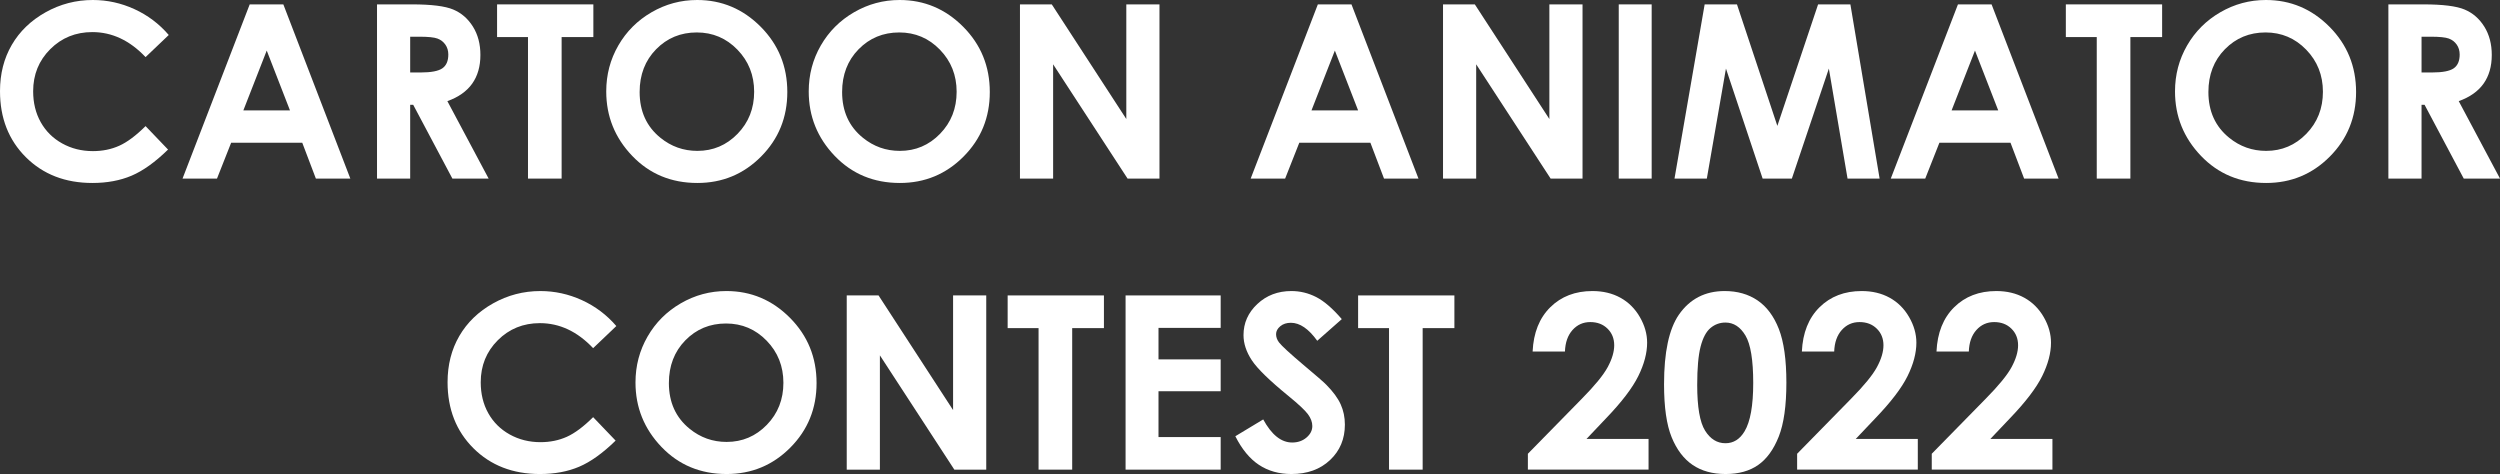 <?xml version="1.0" encoding="utf-8"?>
<!-- Generator: Adobe Illustrator 26.2.1, SVG Export Plug-In . SVG Version: 6.00 Build 0)  -->
<svg version="1.1" id="Layer_1" xmlns="http://www.w3.org/2000/svg" xmlns:xlink="http://www.w3.org/1999/xlink" x="0px" y="0px"
	 viewBox="0 0 876.143 166.124" style="enable-background:new 0 0 876.143 166.124;" xml:space="preserve">
<rect x="0" y="0" width="876.143" height="166.124" fill="#333333" stroke="none"/>
<style type="text/css">
	.st0{fill:#FFFFFF;}
</style>
<g>
	<path class="st0" d="M59.143,12.265l-8.127,7.748c-5.529-5.843-11.75-8.766-18.661-8.766c-5.833,0-10.747,1.994-14.742,5.982
		s-5.992,8.904-5.992,14.749c0,4.071,0.885,7.686,2.654,10.844s4.271,5.636,7.505,7.437c3.235,1.8,6.829,2.7,10.782,2.7
		c3.372,0,6.455-0.63,9.247-1.89c2.792-1.26,5.86-3.552,9.206-6.875l7.878,8.221c-4.51,4.402-8.771,7.454-12.783,9.156
		c-4.012,1.702-8.591,2.553-13.738,2.553c-9.491,0-17.259-3.009-23.304-9.027C3.022,49.078,0,41.366,0,31.958
		c0-6.087,1.376-11.497,4.129-16.228c2.753-4.731,6.696-8.536,11.829-11.414C21.09,1.439,26.618,0,32.539,0
		c5.036,0,9.884,1.063,14.547,3.19C51.748,5.318,55.767,8.343,59.143,12.265z"/>
	<path class="st0" d="M87.512,1.536h11.786l23.481,61.052h-12.077l-4.777-12.576H81.013l-4.967,12.576H63.969L87.512,1.536z
		 M93.478,17.722l-8.191,20.959h16.333L93.478,17.722z"/>
	<path class="st0" d="M132.128,1.536h12.312c6.743,0,11.545,0.602,14.406,1.805c2.86,1.204,5.161,3.203,6.902,5.998
		c1.741,2.795,2.612,6.101,2.612,9.919c0,4.012-0.962,7.367-2.885,10.064c-1.922,2.698-4.821,4.739-8.693,6.122l14.463,27.144
		h-12.704l-13.729-25.857h-1.063v25.857h-11.621V1.536z M143.75,25.4h3.641c3.696,0,6.241-0.486,7.634-1.457
		c1.393-0.972,2.089-2.582,2.089-4.831c0-1.332-0.345-2.491-1.034-3.477c-0.69-0.985-1.614-1.693-2.772-2.124
		s-3.282-0.646-6.372-0.646h-3.186V25.4z"/>
	<path class="st0" d="M174.204,1.536h33.743v11.455h-11.123v49.597h-11.787V12.991h-10.833V1.536z"/>
	<path class="st0" d="M244.314,0c8.638,0,16.065,3.127,22.281,9.38c6.216,6.253,9.324,13.876,9.324,22.869
		c0,8.91-3.067,16.45-9.2,22.62c-6.133,6.17-13.574,9.255-22.323,9.255c-9.165,0-16.778-3.168-22.842-9.504
		c-6.063-6.336-9.095-13.862-9.095-22.578c0-5.838,1.412-11.206,4.236-16.104s6.708-8.778,11.65-11.642
		C233.287,1.432,238.61,0,244.314,0z M244.19,11.372c-5.651,0-10.401,1.965-14.251,5.894c-3.85,3.929-5.775,8.923-5.775,14.983
		c0,6.751,2.423,12.092,7.271,16.021c3.767,3.071,8.087,4.607,12.962,4.607c5.512,0,10.207-1.992,14.084-5.977
		s5.817-8.896,5.817-14.734c0-5.811-1.953-10.729-5.858-14.754C254.535,13.385,249.784,11.372,244.19,11.372z"/>
	<path class="st0" d="M315.276,0c8.638,0,16.065,3.127,22.281,9.38c6.216,6.253,9.324,13.876,9.324,22.869
		c0,8.91-3.067,16.45-9.2,22.62c-6.133,6.17-13.574,9.255-22.323,9.255c-9.165,0-16.778-3.168-22.842-9.504
		c-6.063-6.336-9.095-13.862-9.095-22.578c0-5.838,1.412-11.206,4.236-16.104s6.708-8.778,11.65-11.642
		C304.249,1.432,309.572,0,315.276,0z M315.152,11.372c-5.651,0-10.401,1.965-14.251,5.894c-3.85,3.929-5.775,8.923-5.775,14.983
		c0,6.751,2.423,12.092,7.271,16.021c3.767,3.071,8.087,4.607,12.962,4.607c5.512,0,10.207-1.992,14.084-5.977
		s5.817-8.896,5.817-14.734c0-5.811-1.953-10.729-5.858-14.754C325.497,13.385,320.746,11.372,315.152,11.372z"/>
	<path class="st0" d="M357.455,1.536h11.147l26.123,40.176V1.536h11.621v61.052h-11.18l-26.091-40.051v40.051h-11.621V1.536z"/>
	<path class="st0" d="M461.849,1.536h11.786l23.481,61.052h-12.077l-4.777-12.576H455.35l-4.967,12.576h-12.077L461.849,1.536z
		 M467.814,17.722l-8.191,20.959h16.333L467.814,17.722z"/>
	<path class="st0" d="M505.718,1.536h11.147l26.123,40.176V1.536h11.621v61.052h-11.18l-26.091-40.051v40.051h-11.621V1.536z"/>
	<path class="st0" d="M567.3,1.536h11.538v61.052H567.3V1.536z"/>
	<path class="st0" d="M597.409,1.536h11.323l14.152,42.583l14.281-42.583h11.316l10.242,61.052h-11.238l-6.546-38.557l-12.97,38.557
		h-10.242l-12.855-38.557l-6.703,38.557h-11.331L597.409,1.536z"/>
	<path class="st0" d="M686.179,1.536h11.786l23.481,61.052h-12.077l-4.777-12.576H679.68l-4.967,12.576h-12.077L686.179,1.536z
		 M692.145,17.722l-8.191,20.959h16.333L692.145,17.722z"/>
	<path class="st0" d="M723.989,1.536h33.742v11.455h-11.123v49.597h-11.787V12.991h-10.833V1.536z"/>
	<path class="st0" d="M794.1,0c8.639,0,16.065,3.127,22.281,9.38c6.216,6.253,9.324,13.876,9.324,22.869
		c0,8.91-3.066,16.45-9.199,22.62c-6.133,6.17-13.574,9.255-22.323,9.255c-9.164,0-16.778-3.168-22.842-9.504
		c-6.063-6.336-9.095-13.862-9.095-22.578c0-5.838,1.411-11.206,4.235-16.104s6.708-8.778,11.649-11.642
		C783.073,1.432,788.396,0,794.1,0z M793.976,11.372c-5.651,0-10.401,1.965-14.251,5.894c-3.851,3.929-5.775,8.923-5.775,14.983
		c0,6.751,2.424,12.092,7.271,16.021c3.767,3.071,8.087,4.607,12.962,4.607c5.512,0,10.206-1.992,14.084-5.977
		s5.817-8.896,5.817-14.734c0-5.811-1.953-10.729-5.858-14.754C804.32,13.385,799.57,11.372,793.976,11.372z"/>
	<path class="st0" d="M837.026,1.536h12.312c6.743,0,11.546,0.602,14.406,1.805c2.86,1.204,5.161,3.203,6.902,5.998
		c1.741,2.795,2.612,6.101,2.612,9.919c0,4.012-0.962,7.367-2.885,10.064c-1.923,2.698-4.82,4.739-8.693,6.122l14.463,27.144
		h-12.704L849.71,36.731h-1.063v25.857h-11.621V1.536z M848.647,25.4h3.641c3.696,0,6.24-0.486,7.634-1.457
		c1.393-0.972,2.089-2.582,2.089-4.831c0-1.332-0.345-2.491-1.034-3.477c-0.689-0.985-1.614-1.693-2.772-2.124
		s-3.281-0.646-6.371-0.646h-3.186V25.4z"/>
	<g>
		<path class="st0" d="M215.997,114.265l-8.127,7.748c-5.529-5.843-11.75-8.766-18.661-8.766c-5.833,0-10.747,1.994-14.742,5.982
			s-5.992,8.904-5.992,14.749c0,4.071,0.885,7.686,2.654,10.844s4.271,5.636,7.505,7.437c3.235,1.8,6.829,2.7,10.782,2.7
			c3.372,0,6.455-0.63,9.247-1.89c2.792-1.26,5.86-3.552,9.206-6.875l7.878,8.221c-4.51,4.402-8.771,7.454-12.783,9.156
			c-4.012,1.702-8.591,2.553-13.738,2.553c-9.491,0-17.259-3.009-23.304-9.027c-6.046-6.019-9.069-13.731-9.069-23.139
			c0-6.087,1.376-11.497,4.129-16.228c2.753-4.731,6.696-8.536,11.829-11.414c5.132-2.877,10.659-4.316,16.581-4.316
			c5.036,0,9.884,1.063,14.547,3.19C208.602,107.318,212.621,110.343,215.997,114.265z"/>
		<path class="st0" d="M254.565,102c8.638,0,16.065,3.127,22.281,9.38c6.216,6.253,9.324,13.876,9.324,22.869
			c0,8.91-3.067,16.45-9.2,22.62c-6.133,6.17-13.574,9.255-22.323,9.255c-9.165,0-16.778-3.168-22.842-9.504
			c-6.063-6.336-9.095-13.862-9.095-22.578c0-5.838,1.412-11.206,4.236-16.104s6.708-8.778,11.65-11.642
			C243.538,103.432,248.861,102,254.565,102z M254.441,113.372c-5.651,0-10.401,1.965-14.251,5.894
			c-3.85,3.929-5.775,8.923-5.775,14.983c0,6.751,2.423,12.092,7.271,16.021c3.767,3.071,8.087,4.607,12.962,4.607
			c5.512,0,10.207-1.992,14.084-5.977s5.817-8.896,5.817-14.734c0-5.811-1.953-10.729-5.858-14.754
			C264.786,115.385,260.035,113.372,254.441,113.372z"/>
		<path class="st0" d="M296.744,103.536h11.147l26.123,40.176v-40.176h11.621v61.052h-11.18l-26.091-40.051v40.051h-11.621V103.536z
			"/>
		<path class="st0" d="M353.138,103.536h33.743v11.455h-11.123v49.597H363.97v-49.597h-10.833V103.536z"/>
		<path class="st0" d="M394.466,103.536h33.328v11.372h-21.79v11.04h21.79v11.165h-21.79v16.062h21.79v11.414h-33.328V103.536z"/>
		<path class="st0" d="M470.242,111.836l-8.607,7.595c-3.022-4.206-6.099-6.309-9.23-6.309c-1.525,0-2.772,0.409-3.742,1.225
			c-0.97,0.816-1.455,1.736-1.455,2.76c0,1.024,0.346,1.992,1.04,2.905c0.942,1.218,3.783,3.833,8.522,7.844
			c4.435,3.708,7.123,6.046,8.066,7.014c2.355,2.38,4.025,4.656,5.01,6.827c0.984,2.173,1.476,4.545,1.476,7.118
			c0,5.008-1.731,9.145-5.194,12.41c-3.462,3.265-7.977,4.897-13.544,4.897c-4.349,0-8.137-1.065-11.364-3.196
			s-5.99-5.479-8.289-10.044l9.769-5.894c2.938,5.396,6.318,8.093,10.142,8.093c1.995,0,3.672-0.581,5.03-1.743
			s2.037-2.504,2.037-4.026c0-1.383-0.513-2.767-1.538-4.15c-1.026-1.383-3.285-3.5-6.777-6.35
			c-6.652-5.423-10.949-9.608-12.889-12.555c-1.94-2.946-2.91-5.886-2.91-8.819c0-4.233,1.613-7.865,4.841-10.895
			c3.227-3.03,7.209-4.545,11.947-4.545c3.047,0,5.949,0.706,8.706,2.117C464.043,105.528,467.028,108.101,470.242,111.836z"/>
		<path class="st0" d="M475.96,103.536h33.743v11.455h-11.123v49.597h-11.787v-49.597H475.96V103.536z"/>
		<path class="st0" d="M548.447,123.208h-11.331c0.304-6.585,2.372-11.766,6.205-15.543c3.832-3.776,8.75-5.665,14.754-5.665
			c3.708,0,6.979,0.782,9.816,2.345c2.835,1.564,5.104,3.818,6.807,6.766c1.701,2.946,2.552,5.942,2.552,8.985
			c0,3.625-1.032,7.526-3.094,11.704c-2.062,4.178-5.834,9.117-11.315,14.817l-6.851,7.222h21.758v10.75h-42.292v-5.562
			l18.884-19.258c4.565-4.621,7.602-8.335,9.11-11.144c1.508-2.808,2.262-5.347,2.262-7.616c0-2.352-0.782-4.296-2.345-5.831
			c-1.563-1.536-3.576-2.304-6.039-2.304c-2.49,0-4.565,0.927-6.226,2.781C549.443,117.509,548.557,120.027,548.447,123.208z"/>
		<path class="st0" d="M604.426,102c4.455,0,8.293,1.093,11.517,3.279c3.223,2.186,5.713,5.527,7.471,10.023
			c1.757,4.497,2.636,10.757,2.636,18.781c0,8.107-0.893,14.416-2.677,18.926c-1.785,4.51-4.186,7.824-7.201,9.94
			c-3.016,2.117-6.821,3.175-11.414,3.175c-4.593,0-8.453-1.065-11.58-3.196c-3.127-2.13-5.576-5.368-7.346-9.712
			c-1.771-4.344-2.656-10.528-2.656-18.552c0-11.206,1.729-19.327,5.188-24.363C592.209,104.767,597.563,102,604.426,102z
			 M604.696,113.04c-1.961,0-3.701,0.63-5.219,1.889c-1.519,1.259-2.678,3.424-3.479,6.495c-0.801,3.071-1.201,7.568-1.201,13.489
			c0,7.72,0.917,13.053,2.754,16c1.835,2.947,4.217,4.42,7.145,4.42c2.815,0,5.052-1.397,6.709-4.192
			c2.016-3.375,3.023-9.02,3.023-16.934c0-8.024-0.905-13.558-2.713-16.602C609.906,114.562,607.567,113.04,604.696,113.04z"/>
		<path class="st0" d="M642.807,123.208h-11.331c0.304-6.585,2.372-11.766,6.205-15.543c3.832-3.776,8.75-5.665,14.754-5.665
			c3.708,0,6.979,0.782,9.816,2.345c2.835,1.564,5.104,3.818,6.807,6.766c1.701,2.946,2.552,5.942,2.552,8.985
			c0,3.625-1.032,7.526-3.094,11.704c-2.062,4.178-5.834,9.117-11.315,14.817l-6.851,7.222h21.758v10.75h-42.292v-5.562
			l18.884-19.258c4.565-4.621,7.602-8.335,9.11-11.144c1.508-2.808,2.262-5.347,2.262-7.616c0-2.352-0.782-4.296-2.345-5.831
			c-1.563-1.536-3.576-2.304-6.039-2.304c-2.49,0-4.565,0.927-6.226,2.781C643.803,117.509,642.917,120.027,642.807,123.208z"/>
		<path class="st0" d="M689.987,123.208h-11.331c0.304-6.585,2.372-11.766,6.205-15.543c3.832-3.776,8.75-5.665,14.754-5.665
			c3.708,0,6.979,0.782,9.816,2.345c2.835,1.564,5.104,3.818,6.807,6.766c1.701,2.946,2.552,5.942,2.552,8.985
			c0,3.625-1.032,7.526-3.094,11.704c-2.062,4.178-5.834,9.117-11.315,14.817l-6.851,7.222h21.758v10.75h-42.292v-5.562
			l18.884-19.258c4.565-4.621,7.602-8.335,9.11-11.144c1.508-2.808,2.262-5.347,2.262-7.616c0-2.352-0.782-4.296-2.345-5.831
			c-1.563-1.536-3.576-2.304-6.039-2.304c-2.49,0-4.565,0.927-6.226,2.781C690.983,117.509,690.097,120.027,689.987,123.208z"/>
	</g>
</g>
</svg>
